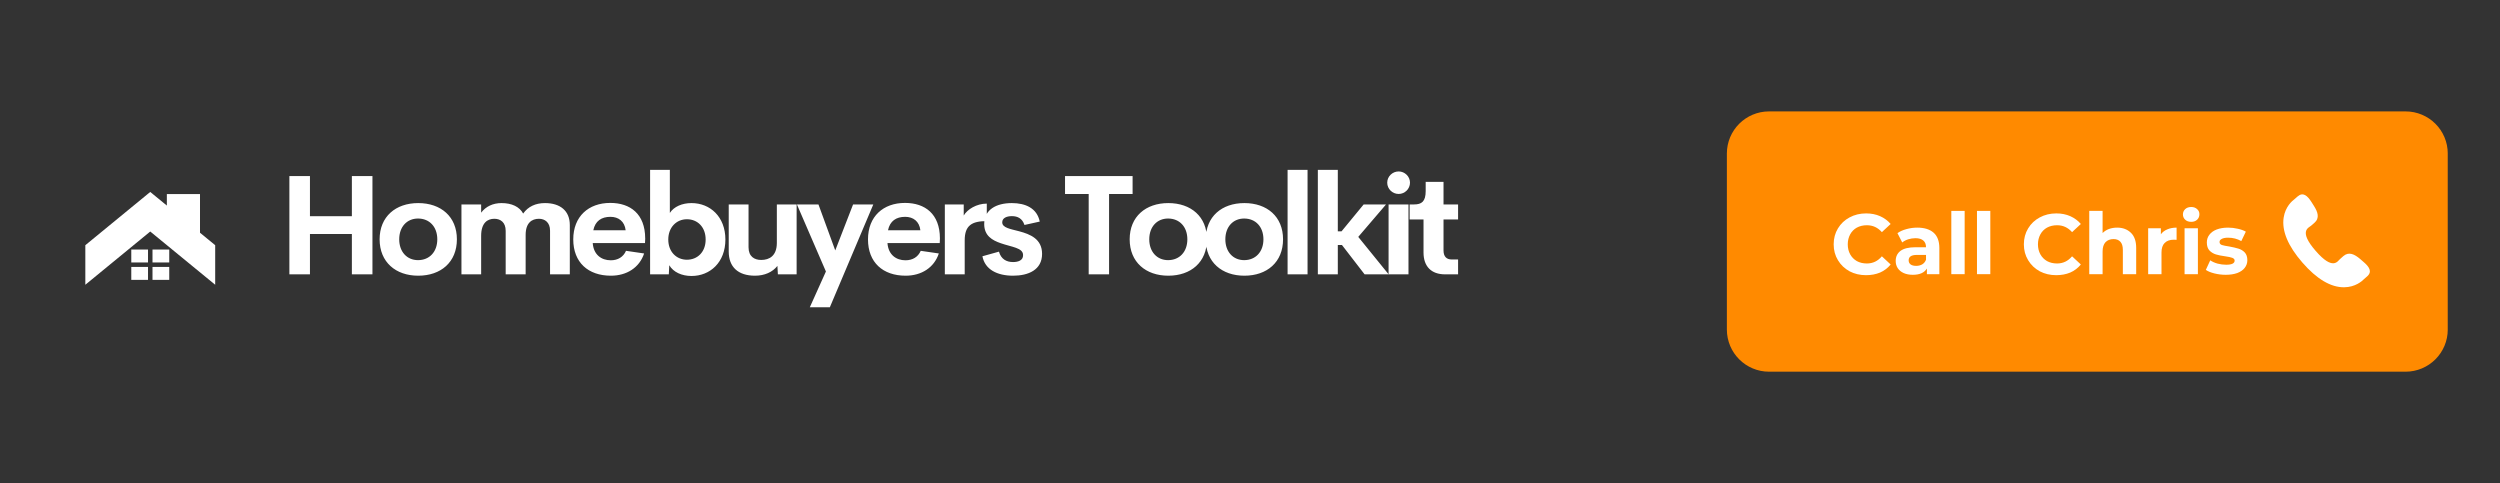 <svg xmlns="http://www.w3.org/2000/svg" xmlns:xlink="http://www.w3.org/1999/xlink" width="414" zoomAndPan="magnify" viewBox="0 0 310.5 60" height="80" preserveAspectRatio="xMidYMid meet" version="1.0"><rect x="0" y="0" width="310.5" height="60" fill="#333333" stroke="none"/><defs><g/><clipPath id="3df69dfb24"><path d="M 214.477 13.836 L 304.117 13.836 L 304.117 46.164 L 214.477 46.164 Z M 214.477 13.836 " clip-rule="nonzero"/></clipPath><clipPath id="a10088a269"><path d="M 219.719 13.836 L 298.77 13.836 C 301.664 13.836 304.012 16.18 304.012 19.074 L 304.012 40.926 C 304.012 43.82 301.664 46.164 298.77 46.164 L 219.719 46.164 C 216.824 46.164 214.477 43.82 214.477 40.926 L 214.477 19.074 C 214.477 16.18 216.824 13.836 219.719 13.836 Z M 219.719 13.836 " clip-rule="nonzero"/></clipPath><clipPath id="44474bf229"><path d="M 0.477 0.836 L 90.07 0.836 L 90.07 33.164 L 0.477 33.164 Z M 0.477 0.836 " clip-rule="nonzero"/></clipPath><clipPath id="7dd243a120"><path d="M 5.719 0.836 L 84.77 0.836 C 87.664 0.836 90.012 3.18 90.012 6.074 L 90.012 27.926 C 90.012 30.82 87.664 33.164 84.77 33.164 L 5.719 33.164 C 2.824 33.164 0.477 30.82 0.477 27.926 L 0.477 6.074 C 0.477 3.18 2.824 0.836 5.719 0.836 Z M 5.719 0.836 " clip-rule="nonzero"/></clipPath><clipPath id="55fd79358b"><rect x="0" width="91" y="0" height="34"/></clipPath><clipPath id="de6953fd0b"><path d="M 283.305 24 L 294.539 24 L 294.539 35.766 L 283.305 35.766 Z M 283.305 24 " clip-rule="nonzero"/></clipPath></defs><path fill="#ffffff" d="M 21.02 32.598 L 21.02 30.988 L 18.941 30.988 L 18.941 32.598 Z M 18.383 32.598 L 18.383 30.988 L 16.305 30.988 L 16.305 32.598 Z M 18.383 33.152 L 16.305 33.152 L 16.305 34.758 L 18.383 34.758 Z M 18.941 33.152 L 18.941 34.758 L 21.02 34.758 L 21.02 33.152 Z M 26.727 30.453 L 24.84 28.906 L 24.84 24.105 L 20.723 24.105 L 20.723 25.531 L 18.66 23.84 L 10.598 30.453 L 10.598 35.367 L 18.66 28.754 L 26.727 35.367 Z M 26.727 30.453 " fill-opacity="1" fill-rule="evenodd"/><path fill="#ffffff" d="M 43.703 21.867 L 46.258 21.867 L 46.258 34.074 L 43.703 34.074 L 43.703 29.059 L 38.496 29.059 L 38.496 34.074 L 35.941 34.074 L 35.941 21.867 L 38.496 21.867 L 38.496 26.852 L 43.703 26.852 Z M 51.941 34.242 C 49.156 34.242 47.148 32.562 47.148 29.723 C 47.148 26.902 49.141 25.223 51.941 25.223 C 54.762 25.223 56.746 26.902 56.746 29.723 C 56.746 32.562 54.754 34.242 51.941 34.242 Z M 51.918 32.309 C 53.34 32.309 54.312 31.277 54.312 29.723 C 54.312 28.168 53.34 27.141 51.918 27.141 C 50.547 27.141 49.582 28.168 49.582 29.723 C 49.582 31.277 50.547 32.309 51.918 32.309 Z M 67.688 25.223 C 69.562 25.223 70.77 26.168 70.77 27.949 L 70.77 34.074 L 68.316 34.074 L 68.316 28.645 C 68.316 27.621 67.668 27.172 66.938 27.172 C 66.059 27.172 65.285 27.672 65.285 29.176 L 65.285 34.074 L 62.805 34.074 L 62.805 28.668 C 62.805 27.629 62.176 27.172 61.398 27.172 C 60.547 27.172 59.758 27.672 59.758 29.301 L 59.758 34.074 L 57.312 34.074 L 57.312 25.391 L 59.758 25.391 L 59.758 26.414 C 60.336 25.645 61.223 25.223 62.293 25.223 C 63.562 25.223 64.52 25.676 64.977 26.523 C 65.59 25.652 66.527 25.223 67.688 25.223 Z M 80.137 29.605 L 80.109 30.188 L 73.617 30.188 C 73.719 31.633 74.691 32.328 75.859 32.328 C 76.734 32.328 77.418 31.922 77.75 31.152 L 80 31.48 C 79.418 33.238 77.844 34.242 75.875 34.242 C 73.047 34.242 71.199 32.59 71.199 29.734 C 71.199 26.879 73.098 25.203 75.797 25.203 C 78.277 25.203 80.125 26.566 80.133 29.605 Z M 75.816 26.93 C 74.699 26.93 73.926 27.445 73.688 28.602 L 77.707 28.602 C 77.578 27.496 76.82 26.93 75.816 26.93 Z M 85.887 25.223 C 88.188 25.223 90.094 26.91 90.094 29.75 C 90.094 32.59 88.188 34.277 85.887 34.277 C 84.676 34.277 83.621 33.797 83.125 32.941 L 83.066 34.074 L 80.742 34.074 L 80.742 21.098 L 83.195 21.098 L 83.195 26.445 C 83.707 25.66 84.727 25.223 85.887 25.223 Z M 85.316 32.258 C 86.621 32.258 87.641 31.305 87.641 29.75 C 87.641 28.188 86.621 27.23 85.316 27.23 C 84.02 27.23 83 28.23 83 29.75 C 83 31.27 84.012 32.258 85.316 32.258 Z M 96.484 25.391 L 98.941 25.391 L 98.941 34.074 L 96.613 34.074 L 96.555 33.027 C 95.941 33.797 94.969 34.242 93.77 34.242 C 91.664 34.242 90.508 33.152 90.508 31.238 L 90.508 25.391 L 92.969 25.391 L 92.969 30.711 C 92.969 31.863 93.691 32.285 94.543 32.285 C 95.559 32.285 96.477 31.777 96.484 30.18 Z M 105.953 25.391 L 108.465 25.391 L 103.066 38.164 L 100.578 38.164 L 102.578 33.719 L 98.977 25.391 L 101.652 25.391 L 103.738 31.102 Z M 116.738 29.605 L 116.715 30.188 L 110.223 30.188 C 110.324 31.633 111.297 32.328 112.461 32.328 C 113.34 32.328 114.023 31.922 114.355 31.152 L 116.602 31.48 C 116.023 33.238 114.449 34.242 112.48 34.242 C 109.652 34.242 107.805 32.59 107.805 29.734 C 107.805 26.879 109.703 25.203 112.402 25.203 C 114.883 25.203 116.73 26.566 116.738 29.605 Z M 112.422 26.93 C 111.305 26.93 110.531 27.445 110.289 28.602 L 114.312 28.602 C 114.184 27.496 113.426 26.93 112.422 26.93 Z M 119.695 26.766 C 120.141 26 121.289 25.289 122.559 25.289 L 122.559 27.461 C 120.703 27.461 119.816 28 119.816 29.844 L 119.816 34.074 L 117.348 34.074 L 117.348 25.391 L 119.695 25.391 Z M 125.824 34.242 C 123.855 34.242 122.332 33.477 122.016 31.828 L 124.07 31.254 C 124.332 32.184 124.996 32.547 125.824 32.547 C 126.43 32.547 127.086 32.359 127.066 31.676 C 127.059 30.773 125.68 30.695 124.289 30.207 C 123.242 29.844 122.238 29.285 122.238 27.824 C 122.238 26.043 123.73 25.223 125.672 25.223 C 127.375 25.223 128.797 25.863 129.137 27.52 L 127.238 27.941 C 126.973 27.133 126.395 26.844 125.68 26.844 C 125.031 26.844 124.477 27.07 124.477 27.613 C 124.477 28.297 125.492 28.434 126.59 28.727 C 127.945 29.09 129.426 29.672 129.426 31.531 C 129.426 33.527 127.715 34.242 125.824 34.242 Z M 140.668 21.867 L 140.668 24.098 L 137.746 24.098 L 137.746 34.074 L 135.215 34.074 L 135.215 24.098 L 132.277 24.098 L 132.277 21.867 Z M 145.102 34.242 C 142.312 34.242 140.305 32.562 140.305 29.723 C 140.305 26.902 142.297 25.223 145.102 25.223 C 147.918 25.223 149.906 26.902 149.906 29.723 C 149.906 32.562 147.91 34.242 145.102 34.242 Z M 145.074 32.309 C 146.496 32.309 147.469 31.277 147.469 29.723 C 147.469 28.168 146.496 27.141 145.074 27.141 C 143.703 27.141 142.738 28.168 142.738 29.723 C 142.738 31.277 143.703 32.309 145.074 32.309 Z M 154.551 34.242 C 151.762 34.242 149.754 32.562 149.754 29.723 C 149.754 26.902 151.746 25.223 154.551 25.223 C 157.367 25.223 159.355 26.902 159.355 29.723 C 159.355 32.562 157.359 34.242 154.551 34.242 Z M 154.523 32.309 C 155.945 32.309 156.918 31.277 156.918 29.723 C 156.918 28.168 155.945 27.141 154.523 27.141 C 153.152 27.141 152.188 28.168 152.188 29.723 C 152.188 31.277 153.152 32.309 154.523 32.309 Z M 159.918 34.074 L 159.918 21.098 L 162.398 21.098 L 162.398 34.074 Z M 169.484 34.074 L 166.668 30.426 L 166.156 30.426 L 166.156 34.074 L 163.676 34.074 L 163.676 21.098 L 166.156 21.098 L 166.156 28.734 L 166.617 28.734 L 169.367 25.391 L 172.145 25.391 L 168.695 29.422 L 172.469 34.074 Z M 173.715 24.09 C 172.938 24.09 172.293 23.465 172.293 22.688 C 172.293 21.918 172.938 21.293 173.715 21.293 C 174.473 21.293 175.121 21.918 175.121 22.688 C 175.121 23.465 174.473 24.09 173.715 24.09 Z M 172.461 34.074 L 172.461 25.391 L 174.934 25.391 L 174.934 34.074 Z M 179.473 34.074 C 177.77 34.074 176.801 33.094 176.801 31.363 L 176.801 27.258 L 175.078 27.258 L 175.078 25.391 L 175.633 25.391 C 176.562 25.391 177.07 25.035 177.07 23.734 L 177.07 22.586 L 179.285 22.586 L 179.285 25.391 L 181.094 25.391 L 181.094 27.258 L 179.285 27.258 L 179.285 31.102 C 179.285 31.879 179.672 32.227 180.301 32.227 L 181.094 32.227 L 181.094 34.074 Z M 179.473 34.074 " fill-opacity="1" fill-rule="nonzero"/><g clip-path="url(#3df69dfb24)"><g clip-path="url(#a10088a269)"><g transform="matrix(1, 0, 0, 1, 214, 13)"><g clip-path="url(#55fd79358b)"><g clip-path="url(#44474bf229)"><g clip-path="url(#7dd243a120)"><path fill="#ff8a00" d="M 0.477 0.836 L 90.008 0.836 L 90.008 33.164 L 0.477 33.164 Z M 0.477 0.836 " fill-opacity="1" fill-rule="nonzero"/></g></g></g></g></g></g><g fill="#ffffff" fill-opacity="1"><g transform="translate(215.343, 34.052)"><g/></g></g><g fill="#ffffff" fill-opacity="1"><g transform="translate(218.34, 34.052)"><g/></g></g><g fill="#ffffff" fill-opacity="1"><g transform="translate(221.336, 34.052)"><g/></g></g><g fill="#ffffff" fill-opacity="1"><g transform="translate(224.333, 34.052)"><g/></g></g><g fill="#ffffff" fill-opacity="1"><g transform="translate(227.336, 34.052)"><g><path d="M 4.422 0.125 C 3.672 0.125 2.988 -0.035 2.375 -0.359 C 1.77 -0.691 1.289 -1.148 0.938 -1.734 C 0.582 -2.316 0.406 -2.973 0.406 -3.703 C 0.406 -4.441 0.582 -5.102 0.938 -5.688 C 1.289 -6.27 1.77 -6.723 2.375 -7.047 C 2.988 -7.379 3.676 -7.547 4.438 -7.547 C 5.082 -7.547 5.66 -7.43 6.172 -7.203 C 6.691 -6.973 7.129 -6.648 7.484 -6.234 L 6.391 -5.219 C 5.891 -5.789 5.27 -6.078 4.531 -6.078 C 4.062 -6.078 3.645 -5.977 3.281 -5.781 C 2.926 -5.582 2.648 -5.301 2.453 -4.938 C 2.254 -4.57 2.156 -4.16 2.156 -3.703 C 2.156 -3.242 2.254 -2.832 2.453 -2.469 C 2.648 -2.113 2.926 -1.832 3.281 -1.625 C 3.645 -1.426 4.062 -1.328 4.531 -1.328 C 5.27 -1.328 5.891 -1.625 6.391 -2.219 L 7.484 -1.203 C 7.129 -0.766 6.691 -0.43 6.172 -0.203 C 5.648 0.016 5.066 0.125 4.422 0.125 Z M 4.422 0.125 "/></g></g></g><g fill="#ffffff" fill-opacity="1"><g transform="translate(235.055, 34.052)"><g><path d="M 3.062 -5.781 C 3.945 -5.781 4.625 -5.57 5.094 -5.156 C 5.57 -4.738 5.812 -4.102 5.812 -3.25 L 5.812 0 L 4.266 0 L 4.266 -0.703 C 3.953 -0.18 3.367 0.078 2.516 0.078 C 2.078 0.078 1.695 0.004 1.375 -0.141 C 1.062 -0.285 0.816 -0.488 0.641 -0.75 C 0.473 -1.008 0.391 -1.305 0.391 -1.641 C 0.391 -2.172 0.586 -2.586 0.984 -2.891 C 1.391 -3.191 2.008 -3.344 2.844 -3.344 L 4.156 -3.344 C 4.156 -3.707 4.047 -3.984 3.828 -4.172 C 3.609 -4.367 3.281 -4.469 2.844 -4.469 C 2.539 -4.469 2.238 -4.422 1.938 -4.328 C 1.645 -4.234 1.398 -4.102 1.203 -3.938 L 0.609 -5.094 C 0.91 -5.312 1.281 -5.477 1.719 -5.594 C 2.156 -5.719 2.602 -5.781 3.062 -5.781 Z M 2.938 -1.031 C 3.219 -1.031 3.469 -1.094 3.688 -1.219 C 3.906 -1.352 4.062 -1.547 4.156 -1.797 L 4.156 -2.391 L 3.016 -2.391 C 2.336 -2.391 2 -2.164 2 -1.719 C 2 -1.5 2.082 -1.328 2.25 -1.203 C 2.414 -1.086 2.645 -1.031 2.938 -1.031 Z M 2.938 -1.031 "/></g></g></g><g fill="#ffffff" fill-opacity="1"><g transform="translate(241.588, 34.052)"><g><path d="M 0.766 -7.859 L 2.422 -7.859 L 2.422 0 L 0.766 0 Z M 0.766 -7.859 "/></g></g></g><g fill="#ffffff" fill-opacity="1"><g transform="translate(244.775, 34.052)"><g><path d="M 0.766 -7.859 L 2.422 -7.859 L 2.422 0 L 0.766 0 Z M 0.766 -7.859 "/></g></g></g><g fill="#ffffff" fill-opacity="1"><g transform="translate(247.962, 34.052)"><g/></g></g><g fill="#ffffff" fill-opacity="1"><g transform="translate(250.958, 34.052)"><g><path d="M 4.422 0.125 C 3.672 0.125 2.988 -0.035 2.375 -0.359 C 1.77 -0.691 1.289 -1.148 0.938 -1.734 C 0.582 -2.316 0.406 -2.973 0.406 -3.703 C 0.406 -4.441 0.582 -5.102 0.938 -5.688 C 1.289 -6.27 1.77 -6.723 2.375 -7.047 C 2.988 -7.379 3.676 -7.547 4.438 -7.547 C 5.082 -7.547 5.66 -7.43 6.172 -7.203 C 6.691 -6.973 7.129 -6.648 7.484 -6.234 L 6.391 -5.219 C 5.891 -5.789 5.27 -6.078 4.531 -6.078 C 4.062 -6.078 3.645 -5.977 3.281 -5.781 C 2.926 -5.582 2.648 -5.301 2.453 -4.938 C 2.254 -4.57 2.156 -4.16 2.156 -3.703 C 2.156 -3.242 2.254 -2.832 2.453 -2.469 C 2.648 -2.113 2.926 -1.832 3.281 -1.625 C 3.645 -1.426 4.062 -1.328 4.531 -1.328 C 5.27 -1.328 5.891 -1.625 6.391 -2.219 L 7.484 -1.203 C 7.129 -0.766 6.691 -0.43 6.172 -0.203 C 5.648 0.016 5.066 0.125 4.422 0.125 Z M 4.422 0.125 "/></g></g></g><g fill="#ffffff" fill-opacity="1"><g transform="translate(258.72, 34.052)"><g><path d="M 4.234 -5.781 C 4.93 -5.781 5.5 -5.566 5.938 -5.141 C 6.375 -4.723 6.594 -4.098 6.594 -3.266 L 6.594 0 L 4.938 0 L 4.938 -3.016 C 4.938 -3.461 4.836 -3.797 4.641 -4.016 C 4.441 -4.242 4.156 -4.359 3.781 -4.359 C 3.363 -4.359 3.031 -4.227 2.781 -3.969 C 2.539 -3.707 2.422 -3.32 2.422 -2.812 L 2.422 0 L 0.766 0 L 0.766 -7.859 L 2.422 -7.859 L 2.422 -5.109 C 2.641 -5.328 2.898 -5.492 3.203 -5.609 C 3.516 -5.723 3.859 -5.781 4.234 -5.781 Z M 4.234 -5.781 "/></g></g></g><g fill="#ffffff" fill-opacity="1"><g transform="translate(266.036, 34.052)"><g><path d="M 2.344 -4.953 C 2.539 -5.223 2.805 -5.426 3.141 -5.562 C 3.473 -5.707 3.859 -5.781 4.297 -5.781 L 4.297 -4.266 C 4.117 -4.273 4 -4.281 3.938 -4.281 C 3.457 -4.281 3.082 -4.145 2.812 -3.875 C 2.551 -3.613 2.422 -3.219 2.422 -2.688 L 2.422 0 L 0.766 0 L 0.766 -5.703 L 2.344 -5.703 Z M 2.344 -4.953 "/></g></g></g><g fill="#ffffff" fill-opacity="1"><g transform="translate(270.557, 34.052)"><g><path d="M 0.766 -5.703 L 2.422 -5.703 L 2.422 0 L 0.766 0 Z M 1.594 -6.5 C 1.281 -6.5 1.031 -6.586 0.844 -6.766 C 0.656 -6.941 0.562 -7.16 0.562 -7.422 C 0.562 -7.68 0.656 -7.898 0.844 -8.078 C 1.031 -8.254 1.281 -8.344 1.594 -8.344 C 1.895 -8.344 2.141 -8.254 2.328 -8.078 C 2.516 -7.91 2.609 -7.703 2.609 -7.453 C 2.609 -7.172 2.516 -6.941 2.328 -6.766 C 2.141 -6.586 1.895 -6.5 1.594 -6.5 Z M 1.594 -6.5 "/></g></g></g><g fill="#ffffff" fill-opacity="1"><g transform="translate(273.745, 34.052)"><g><path d="M 2.688 0.078 C 2.207 0.078 1.738 0.02 1.281 -0.094 C 0.832 -0.207 0.477 -0.352 0.219 -0.531 L 0.766 -1.719 C 1.016 -1.551 1.316 -1.414 1.672 -1.312 C 2.035 -1.219 2.395 -1.172 2.75 -1.172 C 3.445 -1.172 3.797 -1.344 3.797 -1.688 C 3.797 -1.844 3.695 -1.957 3.5 -2.031 C 3.312 -2.102 3.02 -2.164 2.625 -2.219 C 2.156 -2.281 1.77 -2.359 1.469 -2.453 C 1.164 -2.547 0.898 -2.707 0.672 -2.938 C 0.453 -3.176 0.344 -3.508 0.344 -3.938 C 0.344 -4.301 0.445 -4.617 0.656 -4.891 C 0.863 -5.172 1.164 -5.391 1.562 -5.547 C 1.969 -5.703 2.441 -5.781 2.984 -5.781 C 3.391 -5.781 3.789 -5.734 4.188 -5.641 C 4.582 -5.555 4.914 -5.438 5.188 -5.281 L 4.625 -4.109 C 4.125 -4.391 3.578 -4.531 2.984 -4.531 C 2.629 -4.531 2.363 -4.477 2.188 -4.375 C 2.008 -4.281 1.922 -4.156 1.922 -4 C 1.922 -3.82 2.016 -3.695 2.203 -3.625 C 2.398 -3.562 2.707 -3.5 3.125 -3.438 C 3.594 -3.352 3.973 -3.266 4.266 -3.172 C 4.566 -3.086 4.828 -2.93 5.047 -2.703 C 5.266 -2.473 5.375 -2.148 5.375 -1.734 C 5.375 -1.379 5.266 -1.062 5.047 -0.781 C 4.836 -0.508 4.531 -0.297 4.125 -0.141 C 3.719 0.004 3.238 0.078 2.688 0.078 Z M 2.688 0.078 "/></g></g></g><g fill="#ffffff" fill-opacity="1"><g transform="translate(279.377, 34.052)"><g/></g></g><g clip-path="url(#de6953fd0b)"><path fill="#ffffff" d="M 293.137 32.172 C 292.438 31.578 291.73 31.215 291.043 31.809 L 290.633 32.172 C 290.332 32.43 289.77 33.652 287.609 31.164 C 285.445 28.68 286.734 28.293 287.035 28.035 L 287.449 27.676 C 288.133 27.078 287.875 26.328 287.379 25.555 L 287.082 25.086 C 286.586 24.312 286.047 23.809 285.359 24.402 L 284.988 24.727 C 284.684 24.949 283.836 25.668 283.629 27.031 C 283.383 28.672 284.164 30.547 285.953 32.605 C 287.742 34.664 289.492 35.699 291.148 35.68 C 292.527 35.664 293.359 34.926 293.621 34.656 L 293.992 34.332 C 294.676 33.738 294.25 33.129 293.555 32.535 Z M 293.137 32.172 " fill-opacity="1" fill-rule="nonzero"/></g></svg>